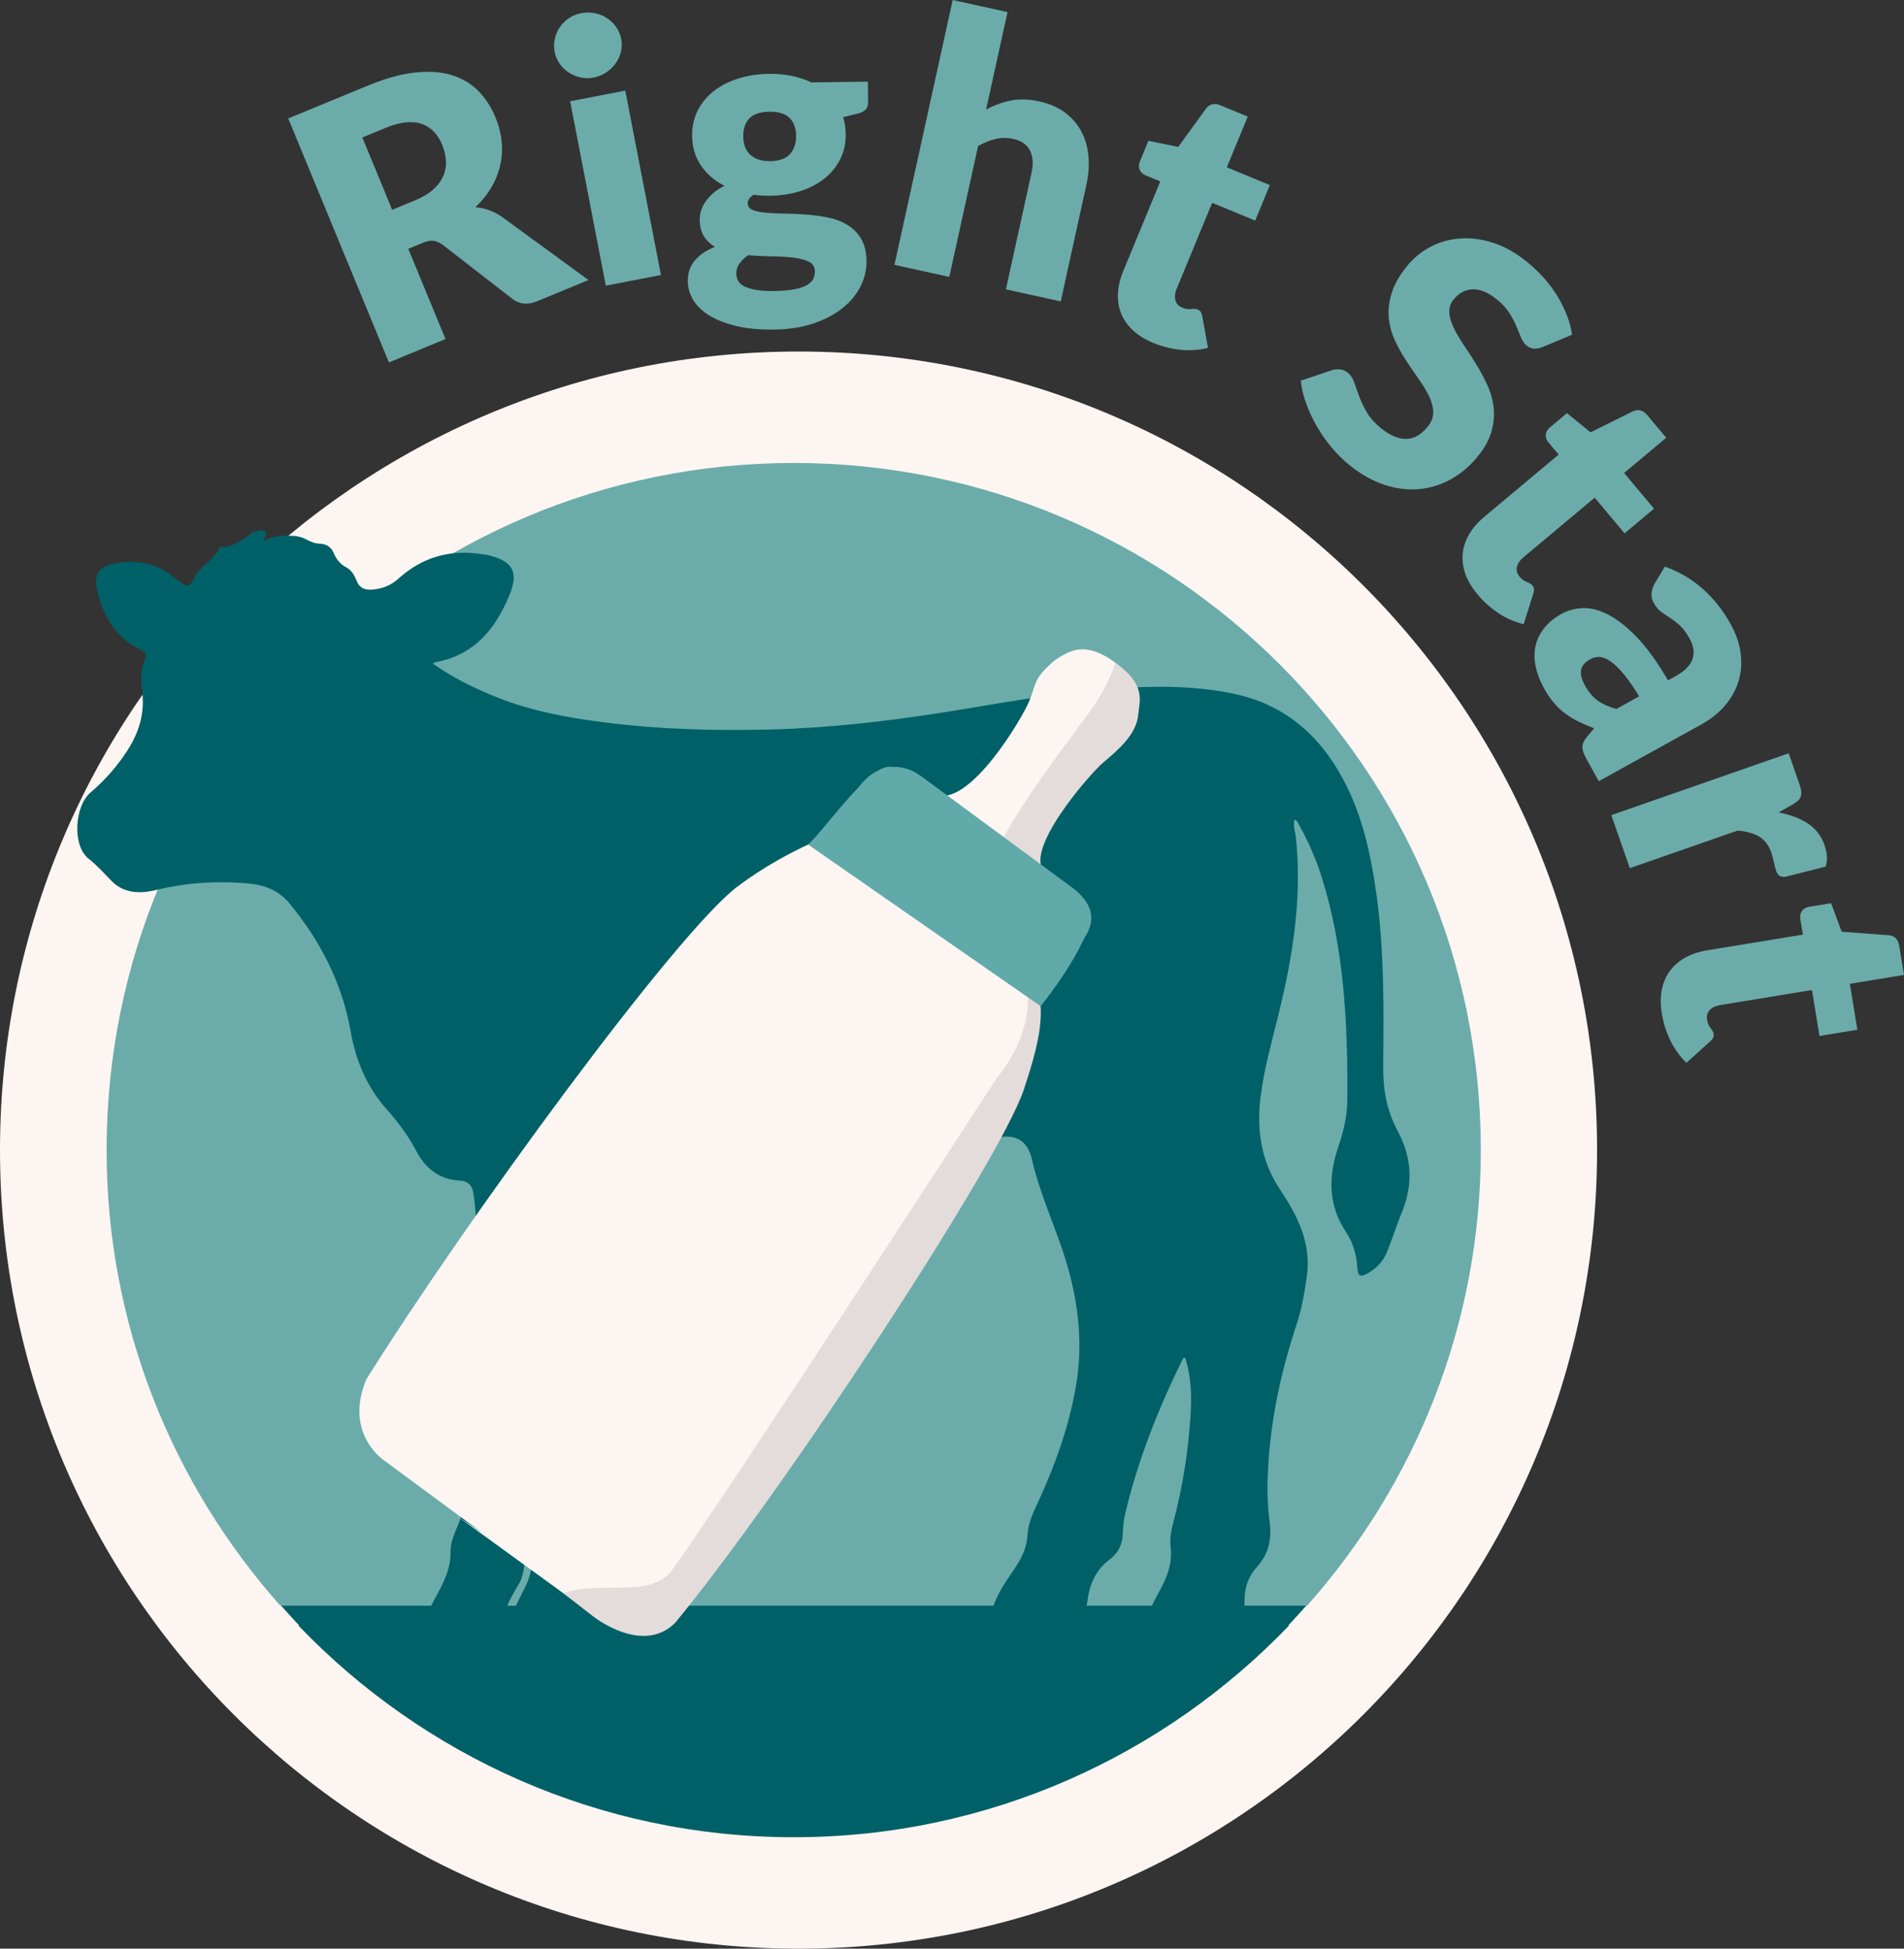 <svg xmlns="http://www.w3.org/2000/svg" id="b" data-name="Layer 2" width="37.085mm" height="37.954mm" viewBox="0 0 105.124 107.585"><rect x="0" y="0" width="105.124" height="107.585" fill="#333333" stroke="none"/><g id="c" data-name="Layer 1"><g><path d="M44.089,107.585c24.35,0,44.089-19.739,44.089-44.089s-19.739-44.089-44.089-44.089S0,39.146,0,63.496s19.739,44.089,44.089,44.089" fill="#fdf5f2"></path><path d="M71.175,89.741c-6.904,7.194-16.595,11.692-27.353,11.692s-20.449-4.498-27.353-11.692h54.706Z" fill="#006067"></path><path d="M72.172,88.644H15.472c-5.946-6.698-9.587-15.487-9.587-25.148,0-20.952,16.985-37.937,37.937-37.937s37.937,16.985,37.937,37.937c0,9.661-3.641,18.45-9.587,25.148" fill="#6bacaa"></path><path d="M15.517,88.644c.569.642,1.151,1.272,1.762,1.874,9.686.156,26.287.036,48.262.032,1.654,0,3.307-.068,4.957-.164.564-.562,1.102-1.147,1.63-1.742H15.517Z" fill="#006067"></path><path d="M29.823,77.81c-.047.864-.113,1.709-.135,2.556-.055,2.074-.492,4.1-.75,6.148-.044.35-.139.7-.325,1.002-.47.763-.858,1.558-1.046,2.441-.09.42-.415.554-.781.597-.871.103-1.746.104-2.618.012-.556-.058-.754-.334-.687-.896.062-.528.304-.993.552-1.451.433-.797.861-1.579.841-2.542-.013-.626.32-1.194.526-1.779.934-2.653,1.106-5.338.397-8.077-.356-1.379-.266-2.761.088-4.137.489-1.897.53-3.817.26-5.753-.067-.484-.29-.724-.768-.75-1.14-.062-1.898-.686-2.408-1.659-.432-.825-.985-1.565-1.6-2.255-1.108-1.243-1.724-2.698-2.01-4.327-.465-2.643-1.65-4.954-3.34-7.023-.593-.726-1.351-1.05-2.269-1.136-1.74-.162-3.45-.056-5.153.36-.85.207-1.745.19-2.416-.483-.421-.421-.792-.862-1.28-1.241-.928-.721-.79-2.91.1-3.666.786-.667,1.462-1.438,2.024-2.303.663-1.02.993-2.125.813-3.351-.087-.593-.06-1.176.172-1.734.101-.242.025-.349-.202-.458-1.421-.682-2.138-1.898-2.454-3.375-.183-.854.135-1.267.99-1.424,1.18-.217,2.273-.043,3.227.737.13.107.266.205.401.306.311.233.48.305.71-.181.325-.681,1.133-1.024,1.444-1.756.723-.008,1.282-.375,1.806-.822.047-.04.125-.05.191-.062.182-.034.399-.094.537.025.158.136-.129.277-.067.506.471-.285.983-.293,1.502-.28.293.007.566.066.822.206.236.129.473.222.756.232.315.011.6.168.729.468.155.36.345.646.715.837.28.144.457.436.575.744.157.406.464.521.882.484.541-.048,1.016-.235,1.413-.595,1.336-1.212,2.895-1.64,4.664-1.355.099.016.201.022.298.046,1.372.337,1.708.926,1.172,2.225-.766,1.857-1.943,3.298-4.06,3.685-.043.008-.083.038-.166.077,1.128.798,2.327,1.382,3.576,1.878,1.951.773,3.991,1.135,6.063,1.392,2.978.369,5.966.447,8.959.373,3.227-.08,6.428-.446,9.616-.949,3.148-.496,6.281-1.112,9.466-1.323,2.181-.144,4.375-.157,6.53.293,2.786.582,4.743,2.27,6.062,4.74,1.051,1.97,1.516,4.112,1.825,6.302.446,3.176.404,6.371.378,9.565-.01,1.253.2,2.426.801,3.541.776,1.44.867,2.934.235,4.467-.3.727-.531,1.483-.828,2.212-.207.511-.58.904-1.063,1.176-.403.226-.545.158-.571-.28-.044-.72-.226-1.398-.626-1.997-1.017-1.523-.977-3.134-.404-4.78.296-.85.472-1.712.476-2.612.02-4.146-.166-8.267-1.434-12.263-.312-.98-.728-1.914-1.224-2.814-.062-.112-.098-.251-.261-.298-.084.36.048.697.084,1.037.342,3.309-.182,6.528-.968,9.724-.368,1.496-.791,2.981-.985,4.517-.232,1.831.027,3.569,1.059,5.118.972,1.46,1.743,2.953,1.495,4.784-.124.916-.283,1.826-.574,2.703-.926,2.787-1.508,5.634-1.596,8.576-.022.759.008,1.514.109,2.264.127.946-.023,1.798-.695,2.528-.459.5-.679,1.107-.684,1.794-.003.403-.014.808-.068,1.206-.12.888-.648,1.457-1.534,1.629-1.149.223-2.313.157-3.471.1-.584-.029-.776-.356-.651-.937.202-.932.651-1.764,1.096-2.591.392-.728.645-1.465.543-2.308-.06-.488.05-.975.174-1.444.504-1.907.799-3.846.928-5.81.07-1.074.041-2.142-.299-3.18-.059.015-.104.013-.113.03-1.355,2.744-2.484,5.574-3.193,8.559-.088.373-.123.764-.138,1.148-.022.581-.26,1.05-.711,1.386-.786.584-1.123,1.378-1.243,2.321-.121.951-.669,1.485-1.63,1.651-.986.171-1.978.146-2.964.008-.645-.091-.855-.438-.694-1.07.216-.847.693-1.563,1.182-2.266.419-.601.757-1.203.797-1.973.039-.745.401-1.414.706-2.089.895-1.979,1.61-4.018,1.976-6.167.44-2.584.067-5.093-.766-7.542-.561-1.651-1.278-3.244-1.671-4.958-.259-1.131-1.003-1.459-2.163-1.137-1.005.279-1.795.895-2.514,1.618-.415.416-.799.867-1.242,1.251-.937.811-1.807.827-2.763.034-.613-.509-1.31-.789-2.076-.799-2.791-.038-5.581-.118-8.372-.08-.646.009-.994.337-1.19.889-.654,1.837-1.045,3.729-.871,5.679.13,1.459-.031,2.85-.584,4.192-1.115,2.71-1.073,5.501-.64,8.326.066.431.122.863.168,1.297.067.616-.11,1.168-.503,1.64-.521.625-.731,1.343-.719,2.146.022,1.49-.676,1.963-2.026,2.096-.849.083-1.714.04-2.57.003-.859-.037-1.123-.442-.899-1.272.211-.785.605-1.492.962-2.214.25-.505.405-1.024.408-1.593.005-.935.323-1.813.524-2.712.37-1.658.469-3.323.144-5-.031-.165-.077-.327-.122-.488-.006-.023-.048-.035-.101-.07" fill="#006067"></path><path d="M49.472,43.864c1.562-1.238-.458-1.061,2.141,0,1.9.776,4.849-4.252,5.215-5.161.399-1,.232-1.234,1.388-2.236.848-.552,1.672-1.113,3.371.119l-.355,2.015-7.078,10.526-5.408-3.303s-.355-1.108.726-1.96" fill="#fdf5f2"></path><path d="M59.11,51.922c.693-1.872.487-1.559-1.327-3.702-1.495-1.036,2.379-5.497,3.131-6.124.829-.692,1.822-1.55,1.928-2.622.082-.834.442-1.653-1.255-2.887,0,0-.384,1.294-1.445,2.741-2.474,3.374-6.787,8.892-5.262,10.162,1.27,1.996,3.23,3.521,3.23,3.521,0,0,.523.2,1-1.089" fill="#e3dcda"></path><path d="M46.532,45.86l2.158-.762,4.771,2.8,4.431,3.951-4.645.363s4.718,1.27,3.992,5.262c-1.361,3.996-13.974,23.955-19.962,31.214-1.815,1.815-4.625.398-4.625.398l-7.458-5.416,1.422.952-5.309-3.919s-2.359-1.451-1.089-4.537c5.444-8.71,17.132-24.696,20.507-27.226,2.908-2.182,5.807-3.08,5.807-3.08" fill="#fdf5f2"></path><path d="M58.585,52.999c-2.457-1.521-4.583-2.554-3.523-.787.058.096,1.4.714,1.452.81l2.071-.023ZM55.062,59.471s-15.295,23.592-17.966,27.222c-1.179,1.601-3.991.533-5.989,1.27l1.633,1.27s2.723,2.178,4.537.363c5.989-7.259,17.876-25.403,19.237-29.399.653-1.996,1.767-5.304,0-6.533.997,3.099-1.452,5.807-1.452,5.807" fill="#e3dcda"></path><path d="M44.609,46.622c.897-.729,3.727-4.973,4.791-4.2l10.526,7.684c1.064.773-1.815,4.646-2.469,5.445l-12.848-8.929Z" fill="#60aaaa"></path><path d="M46.423,44.808c-.828,1.141-1.218,1.439,0,2.323l10.163,7.767c1.216.885.988.298,1.814-.842l1.38-2.134c.83-1.141.545-2.102-.67-2.986l-8.259-6.088c-1.22-.888-2.582-.561-3.412.581l-1.016,1.379Z" fill="#60aaaa"></path><path d="M92.226,57.451c.229.469.524.876.885,1.223l1.298-1.166c.083-.074.141-.143.174-.206.034-.063.043-.14.028-.232-.011-.066-.032-.122-.063-.167-.031-.046-.066-.094-.105-.145-.039-.052-.076-.113-.111-.185-.036-.072-.062-.164-.081-.275-.035-.218.015-.396.15-.537.136-.14.322-.23.559-.269l5.082-.833.416,2.536,2.092-.343-.416-2.537,2.99-.49-.262-1.599c-.06-.368-.255-.566-.584-.593l-2.595-.192-.583-1.577-1.194.196c-.197.032-.338.113-.421.241-.084.129-.113.272-.087.43l.143.869-5.29.867c-.454.075-.854.208-1.201.4s-.629.436-.848.732c-.218.295-.367.641-.448,1.036-.08.395-.081.836,0,1.322.087.527.244,1.024.473,1.494M98.969,44.416c.117-.069.214-.136.29-.202.076-.065.129-.14.16-.225.03-.085.041-.18.032-.287-.009-.106-.039-.231-.089-.376l-.606-1.738-9.792,3.415,1.021,2.927,5.949-2.074c.464.035.854.141,1.17.317.315.176.547.478.697.906.026.076.05.161.073.255.022.095.044.188.065.279.022.092.043.179.066.263.022.084.042.152.059.202.044.126.104.216.18.271.075.055.188.074.337.057l2.219-.562c.111-.349.09-.744-.064-1.185-.178-.51-.486-.909-.926-1.197-.439-.288-.976-.491-1.61-.609l.769-.437ZM91.344,32.241c-.083.153-.136.319-.158.499-.023.18.018.363.121.55.116.21.251.371.405.484s.319.226.496.338c.176.112.355.25.538.416.183.165.364.408.541.729.223.403.277.778.162,1.128-.116.349-.439.671-.969.965l-.385.213c-.598-1.026-1.179-1.828-1.744-2.407-.564-.579-1.096-.993-1.596-1.242s-.963-.363-1.388-.341c-.426.023-.802.124-1.129.305-.408.226-.733.489-.974.791-.241.3-.401.627-.481.98-.079.352-.079.727,0,1.125.079.398.233.804.462,1.219.171.309.352.577.542.803.19.226.398.423.625.591.226.168.47.317.732.446.262.13.552.255.871.376l-.392.468c-.174.211-.259.401-.256.571.002.17.075.383.217.639l.687,1.243,5.67-3.138c.519-.287.952-.634,1.299-1.039s.595-.849.744-1.331c.148-.482.189-.993.123-1.532-.065-.539-.25-1.082-.553-1.631-.423-.764-.938-1.414-1.544-1.951-.605-.538-1.302-.946-2.09-1.227l-.577.96ZM89.242,39.141c-.422-.116-.768-.272-1.035-.467-.268-.194-.499-.467-.692-.817-.181-.326-.256-.609-.224-.847.032-.239.202-.444.511-.615.158-.087.325-.128.503-.124.178.005.376.08.594.226.218.146.459.375.722.686.264.311.558.732.881,1.261l-1.26.697ZM82.742,33.857c.436.287.898.488,1.384.602l.524-1.664c.033-.106.048-.195.045-.266-.003-.071-.035-.143-.094-.214-.043-.051-.09-.089-.14-.112s-.104-.047-.164-.071c-.059-.025-.122-.059-.189-.102-.068-.044-.137-.11-.21-.196-.141-.169-.189-.349-.144-.538.045-.19.16-.363.344-.517l3.949-3.305,1.649,1.97,1.626-1.36-1.65-1.971,2.324-1.945-1.04-1.242c-.24-.287-.508-.358-.805-.214l-2.331,1.157-1.305-1.06-.927.777c-.154.128-.234.269-.24.422-.007.153.041.291.144.414l.565.675-4.11,3.44c-.353.295-.63.614-.83.956-.201.342-.32.696-.357,1.061-.037.366.01.74.142,1.12.132.381.356.761.673,1.139.342.409.731.757,1.167,1.044M86.797,18.479c-.05-.35-.143-.703-.279-1.059-.136-.355-.309-.706-.517-1.052-.209-.346-.455-.679-.739-1.001-.285-.321-.6-.623-.946-.905-.621-.505-1.249-.858-1.883-1.061-.635-.202-1.246-.28-1.833-.234-.588.046-1.131.201-1.63.466s-.921.609-1.266,1.033c-.429.527-.717,1.03-.865,1.507-.147.477-.201.932-.161,1.364.039.432.149.843.329,1.235.18.391.387.765.62,1.123.234.357.467.7.699,1.026.233.327.423.64.57.94.147.3.225.592.235.875.011.284-.092.557-.306.821-.37.455-.773.68-1.207.675-.434-.005-.889-.201-1.365-.588-.351-.286-.616-.584-.795-.892-.179-.309-.319-.604-.421-.885-.103-.281-.193-.534-.271-.761-.078-.226-.194-.403-.349-.529-.119-.097-.253-.156-.402-.179-.15-.023-.291-.015-.425.022l-1.772.595c.041.403.138.817.291,1.242.152.425.346.843.58,1.252.234.41.504.799.81,1.168.305.369.634.696.986.983.641.521,1.293.89,1.955,1.106.662.217,1.302.295,1.922.236.619-.059,1.204-.242,1.756-.55.551-.308,1.039-.723,1.464-1.245.383-.471.637-.932.764-1.383.127-.451.167-.889.121-1.313-.046-.424-.159-.834-.34-1.231-.18-.396-.383-.778-.608-1.146-.225-.367-.452-.72-.681-1.056-.229-.337-.417-.655-.564-.955-.147-.3-.232-.584-.254-.852-.023-.268.058-.515.243-.743.29-.357.641-.542,1.052-.556.411-.014.862.179,1.353.579.284.231.507.475.669.731.161.256.29.501.388.735s.184.444.26.631c.076.186.174.328.293.424.134.11.27.168.405.176.136.007.293-.02.472-.081l1.642-.688ZM65.189,19.312c.519.052,1.021.016,1.505-.109l-.308-1.717c-.02-.11-.048-.195-.084-.257-.036-.061-.097-.11-.183-.146-.062-.025-.12-.036-.175-.034-.055.003-.115.007-.178.013-.064.006-.136.005-.216-.002-.08-.008-.172-.034-.277-.077-.203-.084-.329-.22-.377-.41-.048-.189-.026-.395.065-.617l1.965-4.76,2.376.98.809-1.959-2.376-.981,1.156-2.801-1.498-.618c-.345-.142-.615-.081-.811.185l-1.529,2.106-1.648-.334-.461,1.119c-.077.184-.082.346-.017.485.066.139.172.239.32.3l.814.335-2.045,4.955c-.176.425-.273.836-.292,1.232-.019.396.039.764.176,1.106.137.341.352.65.646.926.293.276.668.508,1.124.697.493.203.999.331,1.519.383M55.628.665l-3.028-.665-3.215,14.62,3.028.666,1.589-7.227c.326-.181.65-.309.97-.386.321-.076.647-.078.979-.005.443.098.748.31.915.637.167.327.196.737.087,1.232l-1.415,6.436,3.028.666,1.415-6.436c.122-.553.159-1.083.113-1.588-.046-.505-.177-.96-.395-1.367-.218-.406-.519-.752-.903-1.038-.385-.286-.853-.489-1.407-.611-.592-.13-1.123-.146-1.592-.048-.468.098-.919.263-1.353.496l1.184-5.382ZM44.797,4.548c-.684-.325-1.466-.482-2.346-.471-.607.008-1.169.094-1.687.257-.518.163-.967.392-1.346.687-.38.295-.677.652-.892,1.072-.214.419-.318.889-.312,1.409.008.627.172,1.173.491,1.639.32.466.751.839,1.295,1.118-.239.117-.444.249-.615.398-.172.149-.315.306-.429.471-.115.165-.198.332-.249.503s-.075.333-.074.486c.005.38.083.689.232.927.15.238.352.432.608.582-.478.193-.848.445-1.111.755-.262.31-.391.695-.385,1.155.005.353.102.692.293,1.016.191.324.483.609.876.854.393.245.886.44,1.478.586s1.294.213,2.108.203c.826-.011,1.558-.125,2.195-.343.638-.218,1.174-.504,1.609-.856.436-.352.764-.753.985-1.202.221-.45.329-.908.323-1.375-.007-.5-.105-.91-.296-1.231-.191-.321-.441-.576-.75-.765-.309-.19-.659-.325-1.05-.407s-.79-.138-1.197-.17c-.408-.031-.806-.049-1.196-.054-.39-.005-.739-.021-1.046-.047s-.554-.076-.742-.151c-.188-.074-.283-.198-.285-.371-.002-.173.109-.331.334-.474.147.025.297.041.451.049.153.008.31.011.47.009.587-.008,1.136-.093,1.647-.256.511-.163.953-.392,1.326-.687.373-.295.665-.65.877-1.066.211-.416.313-.885.307-1.404-.002-.167-.016-.327-.041-.48-.026-.153-.059-.303-.101-.449l.748-.179c.232-.057.396-.135.492-.237.095-.101.142-.238.139-.411l-.014-1.13-3.12.04ZM44.896,15.402c-.065.131-.182.244-.351.34-.169.095-.396.171-.682.228-.286.057-.652.089-1.099.094-.413.006-.755-.015-1.026-.061-.27-.047-.486-.113-.647-.197-.161-.085-.274-.187-.339-.306-.065-.119-.098-.252-.1-.399-.003-.206.056-.392.178-.557.121-.165.277-.315.469-.451.434.034.869.054,1.306.058.436.005.832.028,1.186.07.354.042.641.117.863.224.221.107.333.284.337.531,0,.153-.03.295-.095.426M41.856,8.8c-.184-.067-.337-.162-.458-.284-.122-.121-.212-.265-.271-.431-.059-.166-.089-.349-.092-.549-.005-.42.106-.752.332-.994.227-.243.597-.368,1.111-.375.513-.006.886.109,1.119.346.233.237.353.566.358.986.005.406-.106.739-.332.999-.227.26-.597.393-1.11.399-.254.003-.472-.029-.657-.097M34.015,1.484c-.14-.197-.311-.361-.513-.491-.202-.131-.424-.22-.668-.268-.243-.048-.493-.047-.748.002-.249.048-.472.139-.67.272-.199.134-.365.299-.501.494-.135.196-.229.411-.282.646-.053.234-.056.476-.008.724.047.243.139.461.275.655.136.195.303.356.501.484.198.128.414.219.648.272.235.053.476.055.725.007.255-.049.486-.143.694-.282.207-.138.38-.304.52-.498.139-.193.237-.406.294-.637.057-.232.062-.469.015-.711-.048-.249-.142-.472-.282-.669M31.479,5.591l1.97,10.181,3.044-.589-1.97-10.181-3.044.589ZM27.693,11.956c-.231-.157-.468-.277-.712-.361-.244-.083-.489-.135-.735-.156.369-.347.668-.719.897-1.117.229-.397.389-.807.481-1.231.092-.424.116-.854.073-1.291-.043-.436-.155-.873-.335-1.311-.237-.573-.554-1.062-.952-1.468-.398-.405-.888-.697-1.47-.875-.582-.178-1.258-.226-2.028-.142-.77.083-1.641.325-2.615.727l-4.382,1.808,5.559,13.469,3.124-1.29-2.056-4.982.795-.328c.24-.099.441-.137.602-.114.161.024.329.097.502.221l3.851,2.986c.39.301.848.343,1.372.127l2.828-1.168-4.799-3.504ZM21.653,11.582l-1.648-3.993,1.257-.519c.807-.333,1.472-.413,1.995-.239.522.174.906.556,1.15,1.148.122.296.192.589.212.881.019.291-.027.572-.14.842-.112.269-.295.52-.549.751-.255.231-.595.435-1.02.61l-1.257.519Z" fill="#6bacaa"></path></g></g></svg>